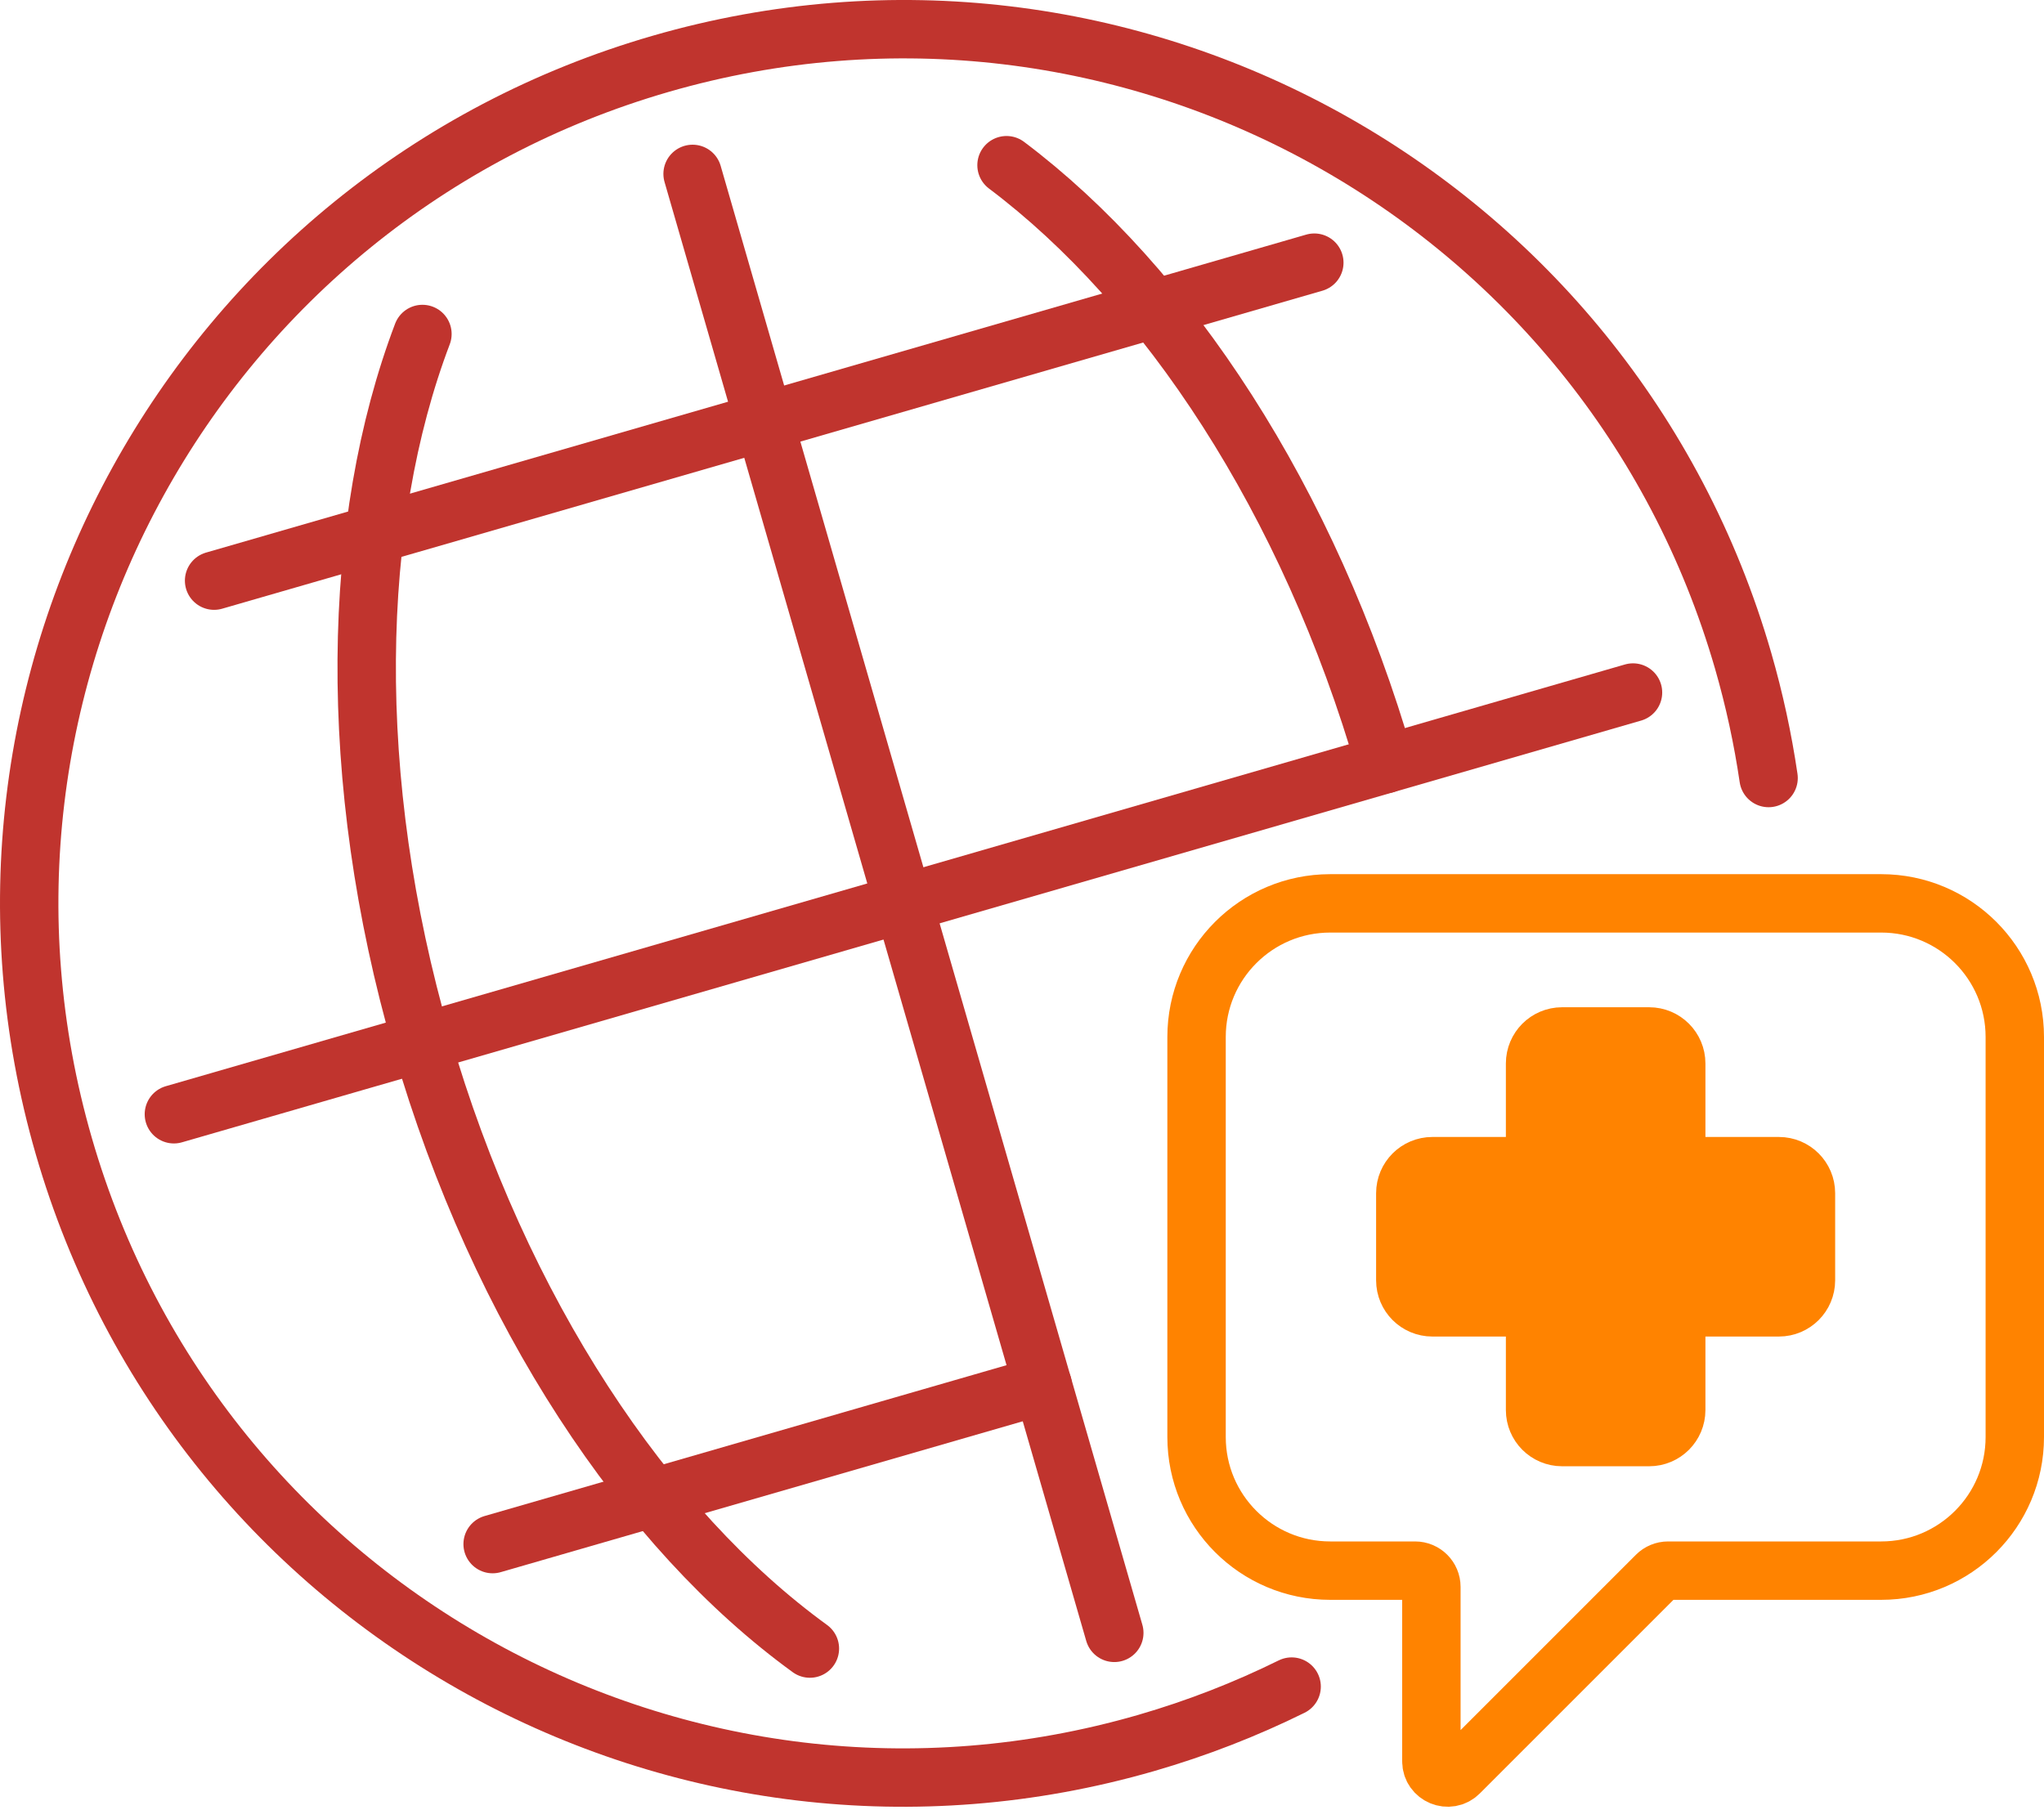 <svg xmlns="http://www.w3.org/2000/svg" width="70" height="62" viewBox="0 0 70 62" fill="none"><path d="M64.421 30.94H45.555C43.028 30.94 40.978 32.988 40.978 35.516V49.218C40.978 51.745 43.027 53.794 45.555 53.794H48.463C48.771 53.794 49.02 54.044 49.02 54.352V60.323C49.02 60.819 49.62 61.068 49.972 60.717L56.732 53.957C56.836 53.853 56.978 53.794 57.126 53.794H64.424C66.951 53.794 69 51.746 69 49.218V35.516C69 32.989 66.952 30.94 64.424 30.94H64.421Z" stroke="#FF8300" stroke-width="2" stroke-linecap="round" stroke-linejoin="round"></path><path d="M44.234 57.765C42.661 58.542 40.997 59.192 39.252 59.697C23.37 64.287 6.775 55.134 2.185 39.253C-2.405 23.371 6.747 6.775 22.629 2.185C38.511 -2.406 55.106 6.747 59.696 22.629C60.082 23.966 60.371 25.307 60.568 26.647" stroke="#C0342E" stroke-width="2" stroke-linecap="round" stroke-linejoin="round"></path><path d="M34.47 5.658C39.956 9.784 44.825 17.123 47.44 26.172" stroke="#C0342E" stroke-width="2" stroke-linecap="round" stroke-linejoin="round"></path><path d="M27.736 56.463C22.117 52.386 17.108 44.935 14.441 35.71C11.826 26.661 12.028 17.856 14.467 11.439" stroke="#C0342E" stroke-width="2" stroke-linecap="round" stroke-linejoin="round"></path><path d="M23.719 5.956L38.161 55.925" stroke="#C0342E" stroke-width="2" stroke-linecap="round" stroke-linejoin="round"></path><path d="M5.955 38.163L55.925 23.719" stroke="#C0342E" stroke-width="2" stroke-linecap="round" stroke-linejoin="round"></path><path d="M7.332 19.887L45.011 8.996" stroke="#C0342E" stroke-width="2" stroke-linecap="round" stroke-linejoin="round"></path><path d="M16.871 52.885L35.71 47.44" stroke="#C0342E" stroke-width="2" stroke-linecap="round" stroke-linejoin="round"></path><path d="M56.479 35.498H53.496C52.984 35.498 52.571 35.913 52.571 36.424V39.941H49.053C48.542 39.941 48.127 40.356 48.127 40.867V43.85C48.127 44.362 48.542 44.776 49.053 44.776H52.571V48.293C52.571 48.805 52.985 49.219 53.496 49.219H56.479C56.991 49.219 57.405 48.804 57.405 48.293V44.776H60.922C61.434 44.776 61.848 44.361 61.848 43.85V40.867C61.848 40.355 61.433 39.941 60.922 39.941H57.405V36.424C57.405 35.912 56.99 35.498 56.479 35.498Z" fill="#FF8300" stroke="#FF8300" stroke-width="2" stroke-linecap="round" stroke-linejoin="round"></path></svg>